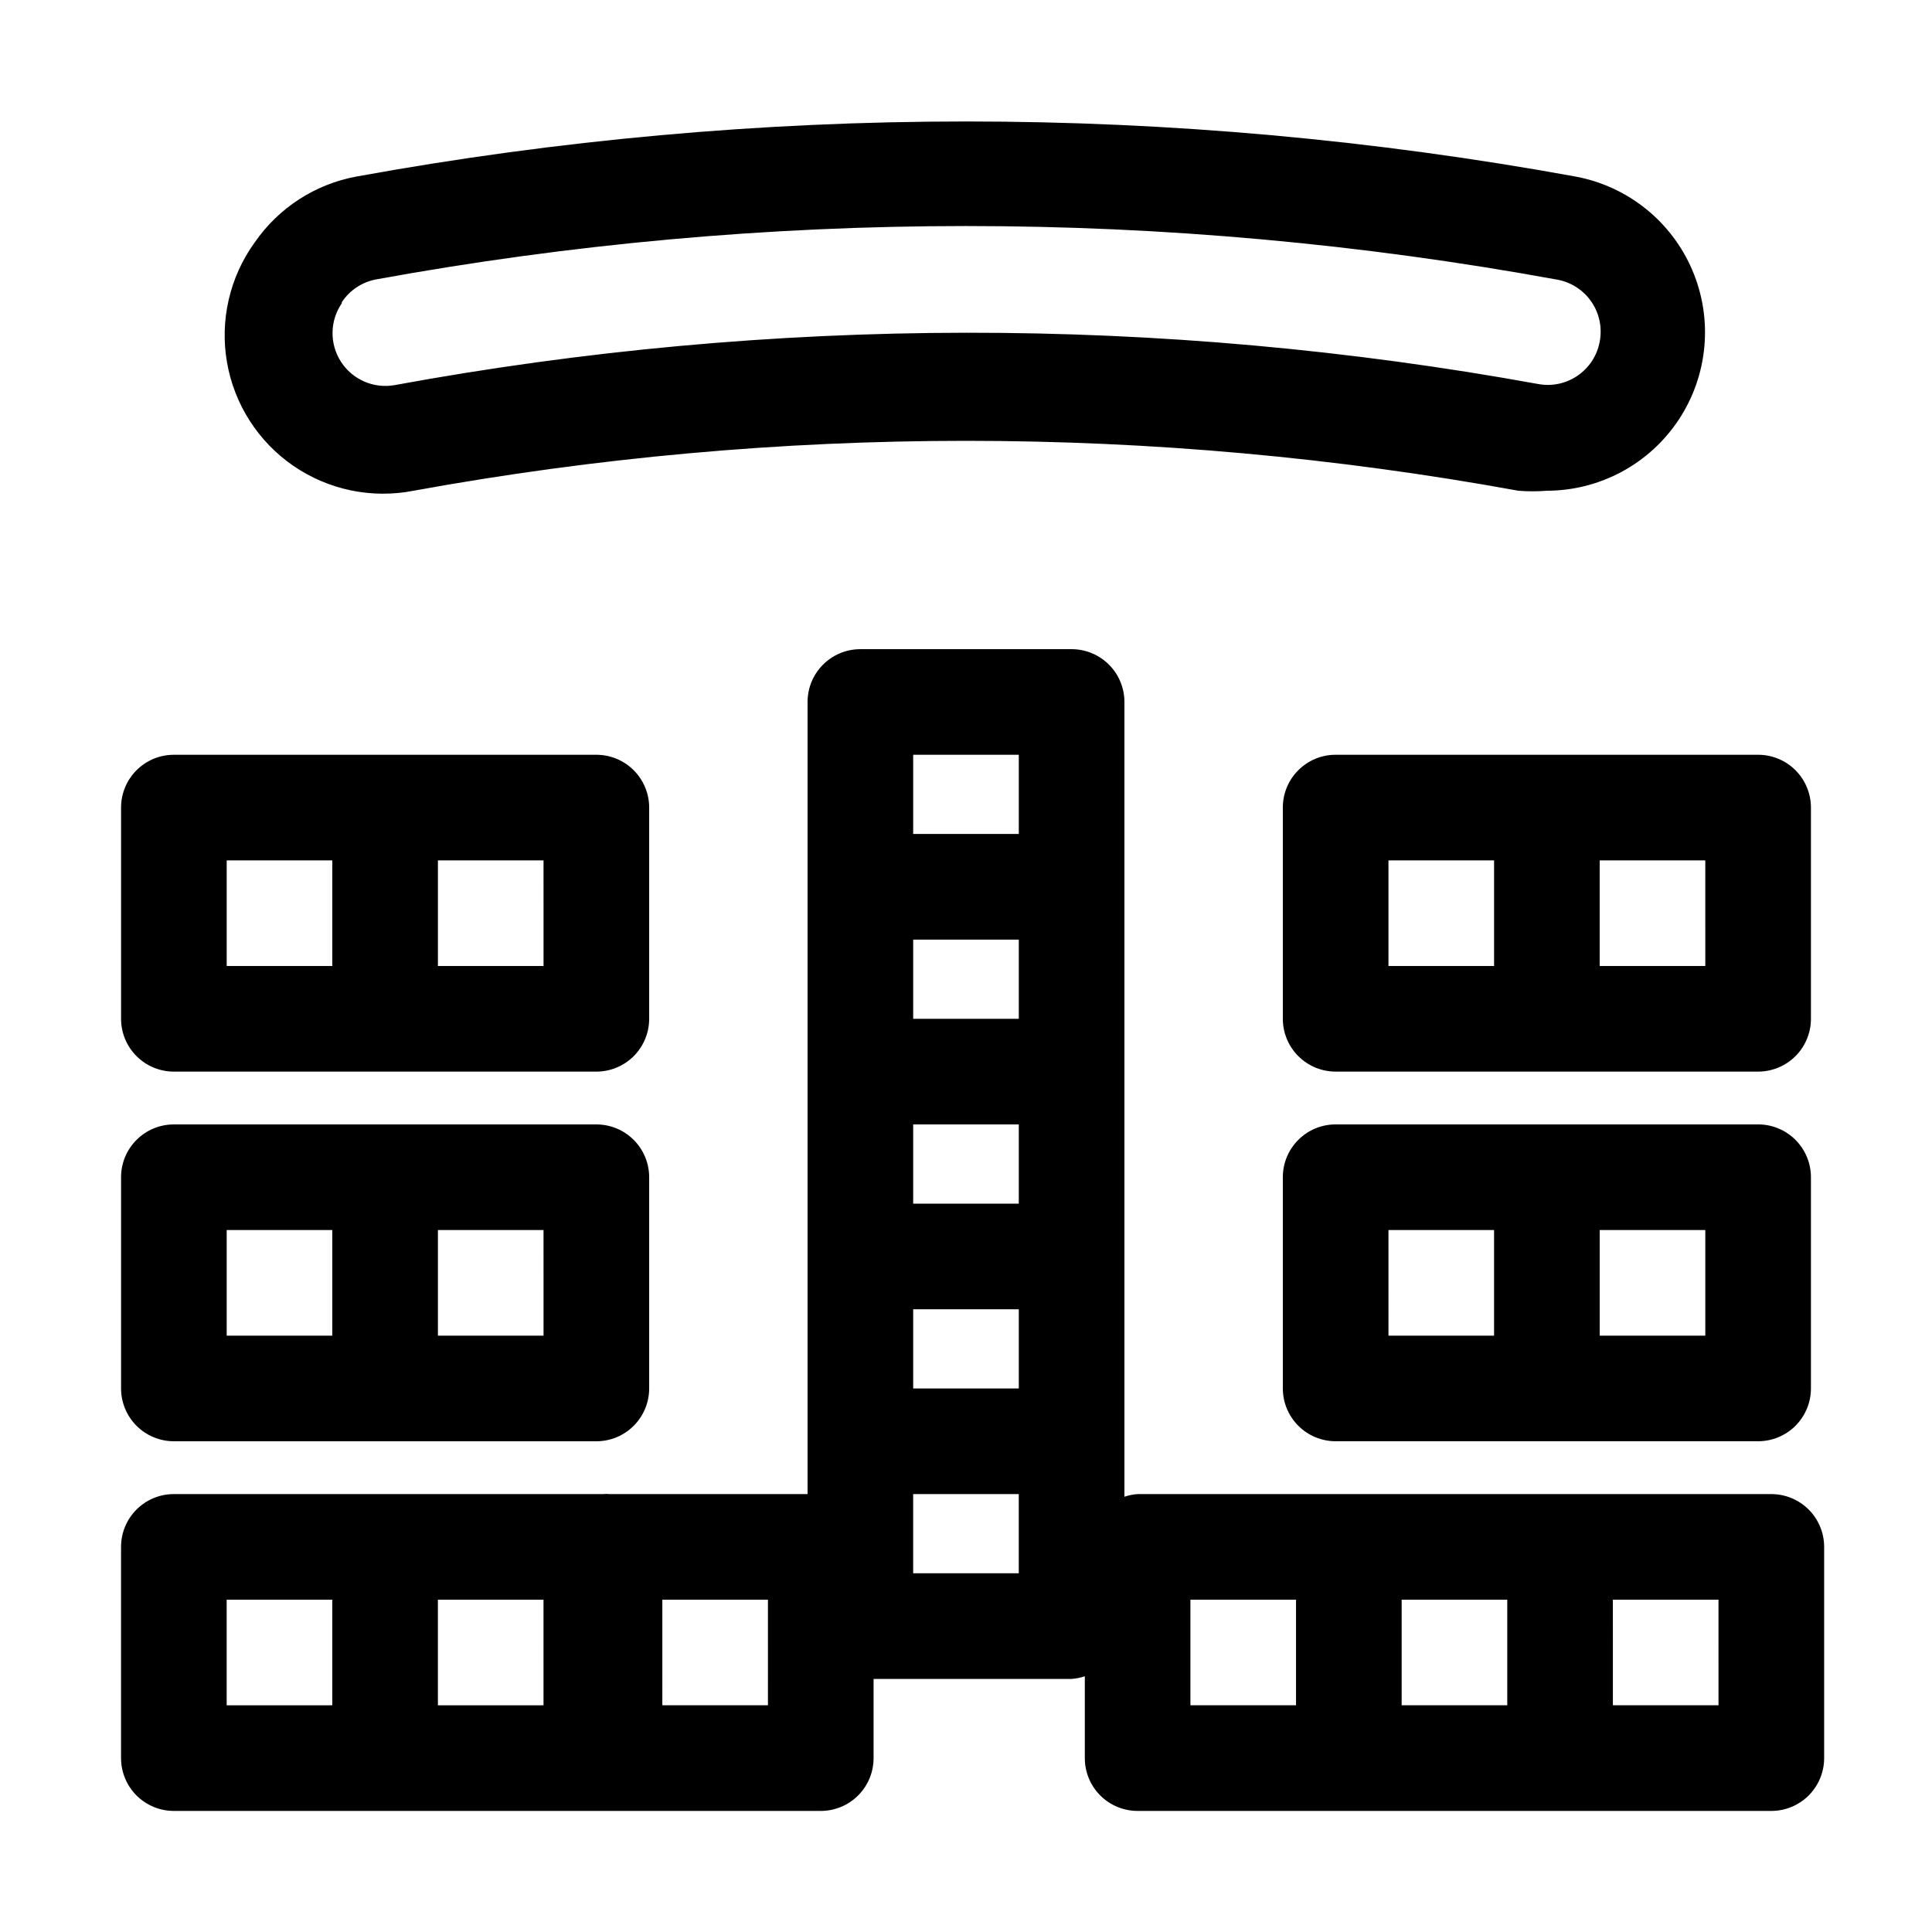 <?xml version="1.0" encoding="UTF-8"?>
<!-- Uploaded to: ICON Repo, www.iconrepo.com, Generator: ICON Repo Mixer Tools -->
<svg fill="#000000" width="800px" height="800px" version="1.1" viewBox="144 144 512 512" xmlns="http://www.w3.org/2000/svg">
 <g>
  <path d="m253.61 274.05c96.793-17.633 195.98-17.633 292.77 0 2.516 0.207 5.043 0.207 7.559 0 14.078-0.027 27.207-7.109 34.965-18.859 7.754-11.75 9.102-26.609 3.59-39.566-5.512-12.953-17.152-22.285-31-24.844-106.79-19.453-216.21-19.453-323 0-10.969 2.012-20.688 8.305-27.012 17.492-6.613 9.16-9.254 20.602-7.328 31.734 1.926 11.133 8.258 21.02 17.562 27.426 9.309 6.406 20.805 8.793 31.891 6.617zm-19.031-49.961c2.059-3.125 5.285-5.289 8.957-6.019 103.45-18.891 209.47-18.891 312.92 0 3.738 0.613 7.07 2.715 9.234 5.828 2.164 3.109 2.973 6.969 2.238 10.688-1.414 7.559-8.664 12.559-16.234 11.195-100.23-18.23-202.93-18.133-303.12 0.281-5.551 0.984-11.152-1.453-14.211-6.191-3.059-4.742-2.973-10.852 0.219-15.504z"/>
  <path d="m190.08 427.99h111.96c3.711 0 7.273-1.477 9.895-4.098 2.625-2.625 4.102-6.188 4.102-9.898v-55.977c0-3.711-1.477-7.273-4.102-9.898-2.621-2.625-6.184-4.098-9.895-4.098h-111.96c-7.731 0-13.996 6.266-13.996 13.996v55.98-0.004c0 3.711 1.477 7.273 4.102 9.898 2.621 2.621 6.184 4.098 9.895 4.098zm97.965-27.988h-27.992v-27.992h27.988zm-83.969-27.992h27.988v27.988l-27.988 0.004z"/>
  <path d="m190.08 525.95h111.96c3.711 0 7.273-1.473 9.895-4.098 2.625-2.625 4.102-6.184 4.102-9.895v-55.98c0-3.711-1.477-7.269-4.102-9.895-2.621-2.625-6.184-4.098-9.895-4.098h-111.96c-7.731 0-13.996 6.266-13.996 13.992v55.98c0 3.711 1.477 7.269 4.102 9.895 2.621 2.625 6.184 4.098 9.895 4.098zm97.965-27.988h-27.992v-27.988h27.988zm-83.969-27.988h27.988v27.988h-27.988z"/>
  <path d="m497.96 344.02c-7.731 0-13.996 6.266-13.996 13.996v55.98-0.004c0 3.711 1.477 7.273 4.102 9.898 2.625 2.621 6.184 4.098 9.895 4.098h111.96c3.711 0 7.273-1.477 9.898-4.098 2.621-2.625 4.098-6.188 4.098-9.898v-55.977c0-3.711-1.477-7.273-4.098-9.898-2.625-2.625-6.188-4.098-9.898-4.098zm13.996 27.988h27.988v27.988l-27.988 0.004zm83.969 27.988-27.992 0.004v-27.992h27.988z"/>
  <path d="m609.92 441.98h-111.96c-7.731 0-13.996 6.266-13.996 13.992v55.98c0 3.711 1.477 7.269 4.102 9.895s6.184 4.098 9.895 4.098h111.96c3.711 0 7.273-1.473 9.898-4.098 2.621-2.625 4.098-6.184 4.098-9.895v-55.98c0-3.711-1.477-7.269-4.098-9.895-2.625-2.625-6.188-4.098-9.898-4.098zm-97.965 27.988h27.988v27.988h-27.984zm83.969 27.988h-27.988v-27.988h27.988z"/>
  <path d="m613.42 539.95h-167.94c-1.191 0.082-2.367 0.32-3.496 0.699v-210.62c0-3.711-1.477-7.269-4.102-9.895s-6.184-4.098-9.895-4.098h-55.98c-7.727 0-13.992 6.266-13.992 13.992v209.92h-52.48c-0.559-0.062-1.121-0.062-1.68 0h-113.78c-7.731 0-13.996 6.266-13.996 13.996v55.98-0.004c0 3.711 1.477 7.273 4.102 9.898 2.621 2.621 6.184 4.098 9.895 4.098h171.44-0.004c3.715 0 7.273-1.477 9.898-4.098 2.625-2.625 4.098-6.188 4.098-9.898v-20.992h52.48c1.191-0.082 2.367-0.316 3.5-0.699v21.691c0 3.711 1.473 7.273 4.098 9.898 2.625 2.621 6.184 4.098 9.895 4.098h167.94c3.711 0 7.269-1.477 9.895-4.098 2.625-2.625 4.102-6.188 4.102-9.898v-55.977c0-3.711-1.477-7.273-4.102-9.898-2.625-2.621-6.184-4.098-9.895-4.098zm-199.43-76.969h-27.988v-20.992h27.988zm0-48.984h-27.988v-20.992h27.988zm-27.988 76.973h27.988v20.992h-27.988zm27.988-146.95v20.992h-27.988v-20.992zm-209.92 223.91h27.988v27.988l-27.988 0.004zm83.969 27.988-27.992 0.004v-27.992h27.988zm59.477 0h-27.988l-0.004-27.988h27.988zm38.484-34.984v-20.992h27.988v20.992zm73.473 6.996h27.988v27.988h-27.988zm55.98 0h27.988v27.988h-27.988zm83.969 27.988h-27.988l-0.004-27.988h27.988z"/>
 </g>
</svg>